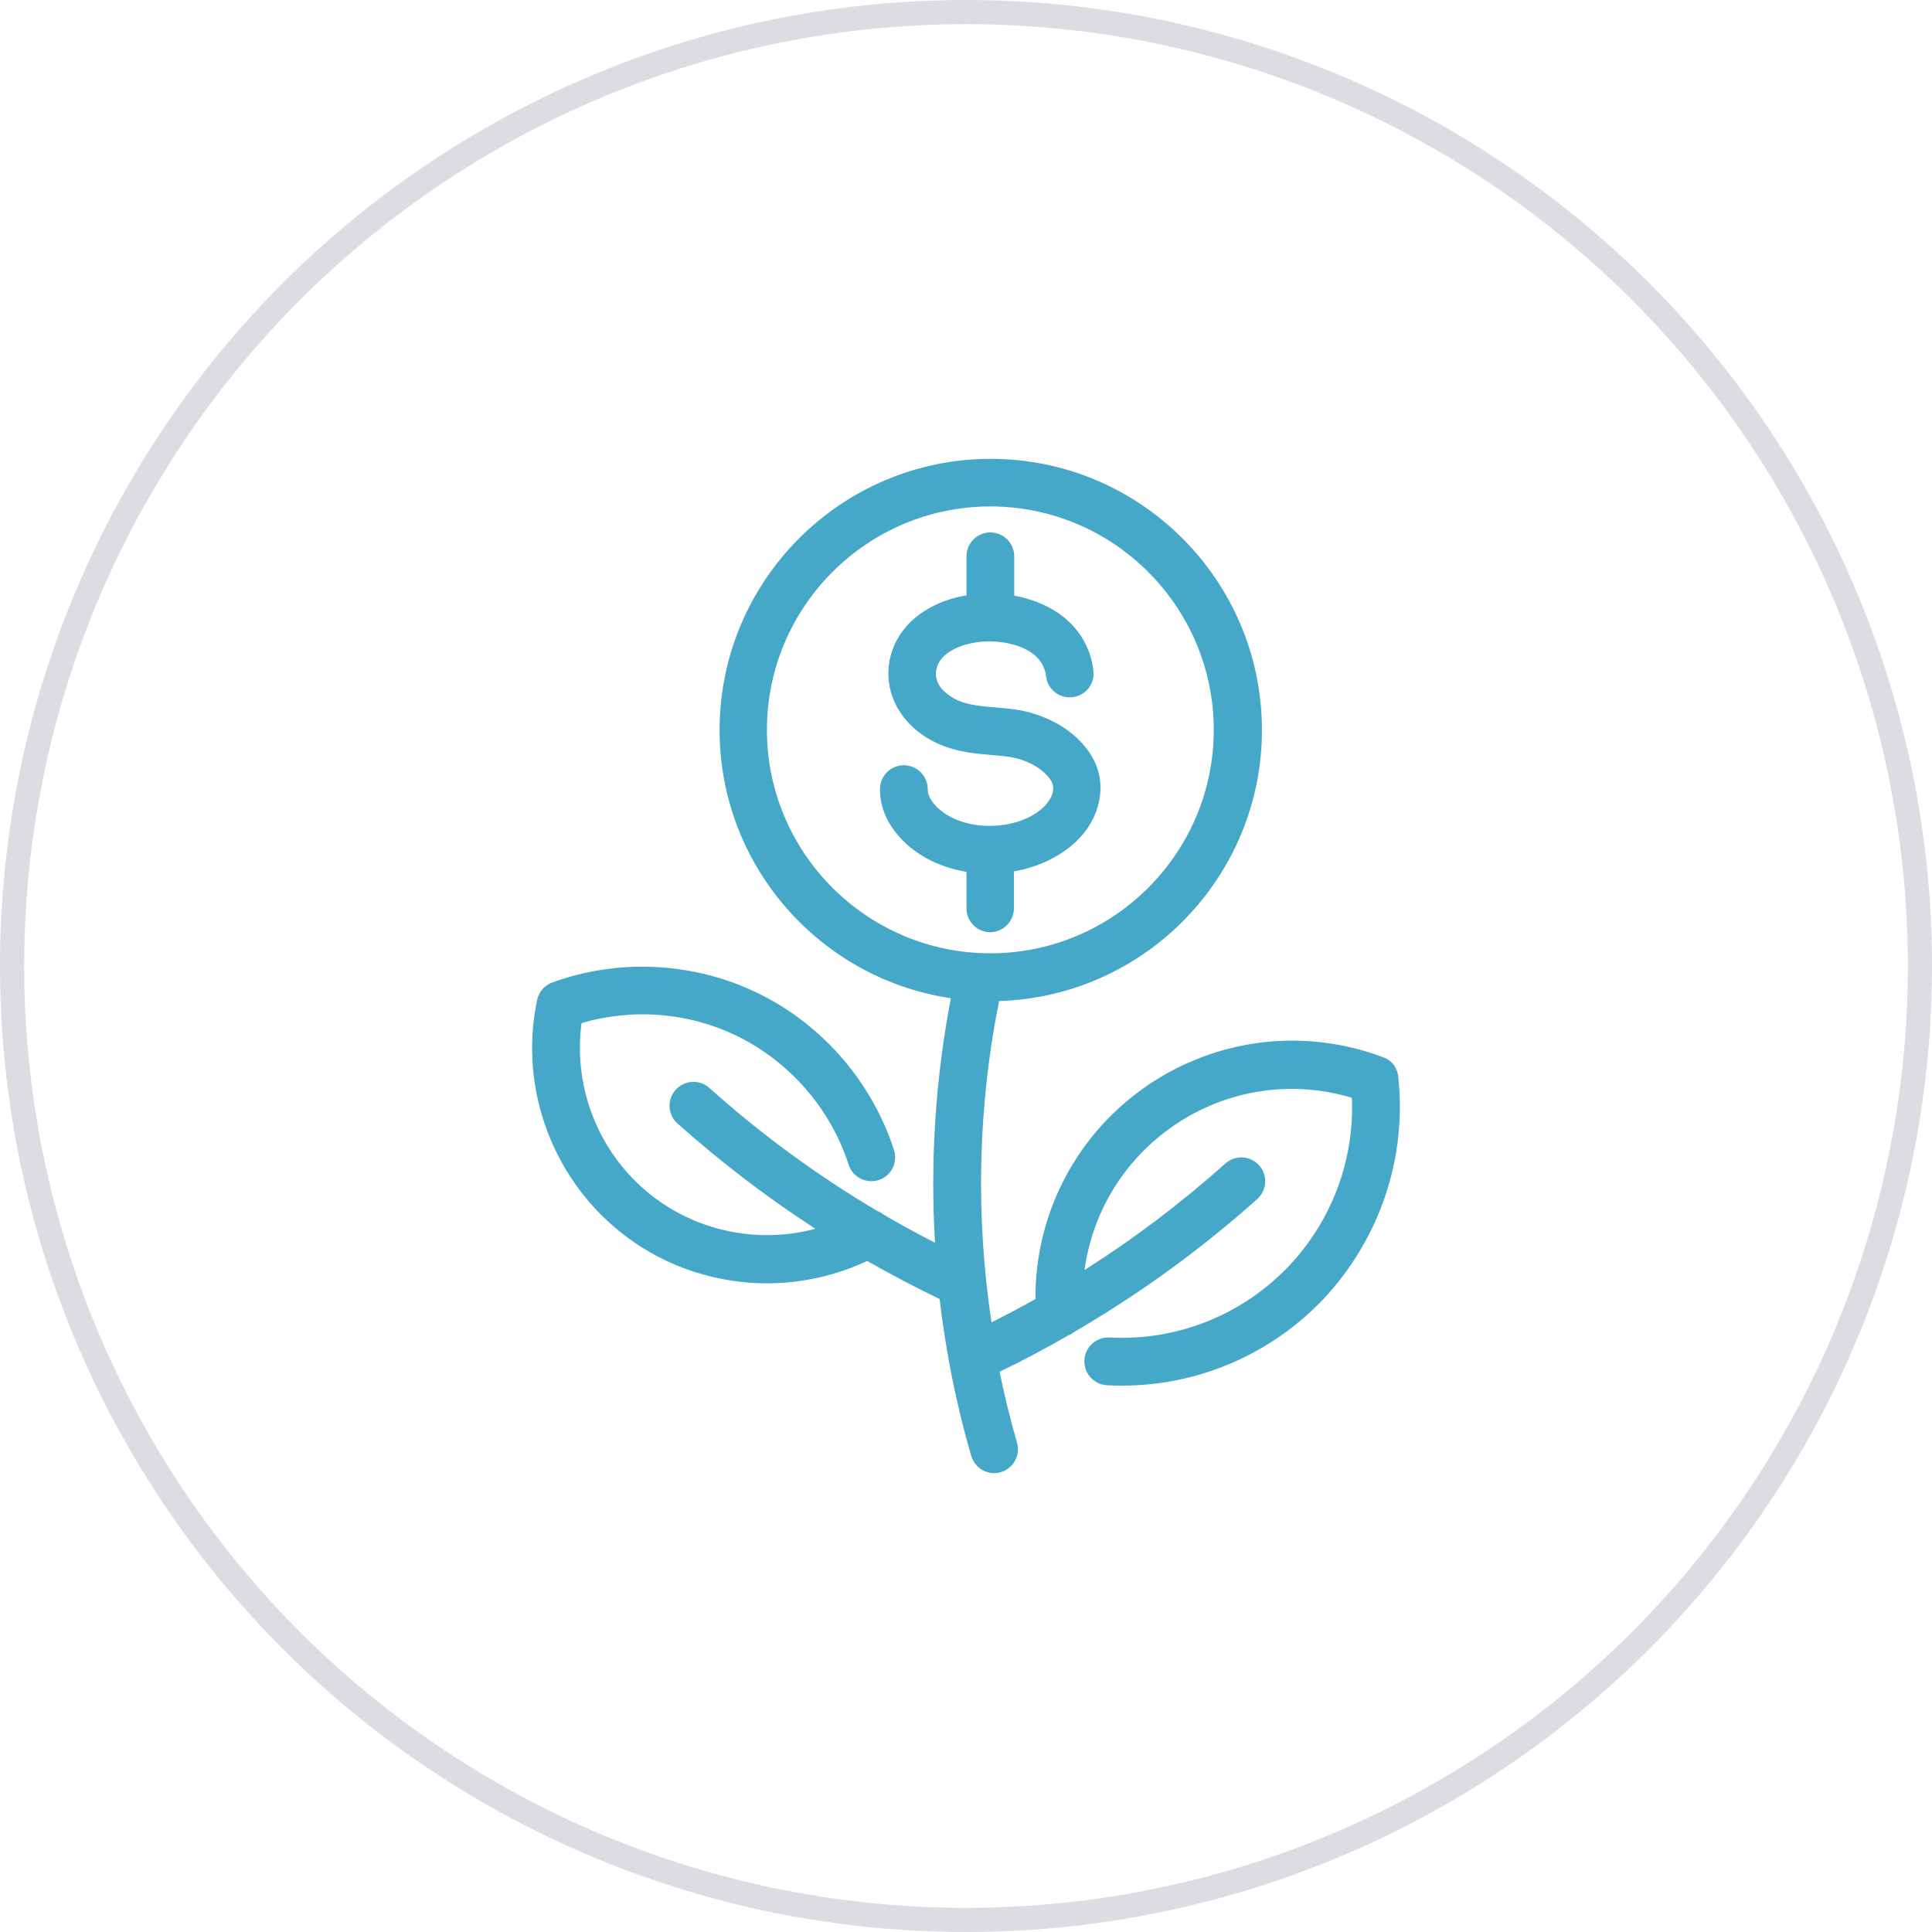 <svg width="80" height="80" viewBox="0 0 80 80" fill="none" xmlns="http://www.w3.org/2000/svg">
<circle opacity="0.15" cx="40" cy="40" r="39.5" transform="matrix(0 1 1 0 0 0)" stroke="#171A43"/>
<g clip-path="url(#clip0_2197_270)">
<path d="M57.9 44.596C57.9 44.591 57.9 44.591 57.9 44.585C57.9 44.567 57.894 44.544 57.888 44.527C57.888 44.515 57.883 44.498 57.883 44.486C57.877 44.469 57.877 44.457 57.871 44.44C57.865 44.422 57.859 44.405 57.859 44.393C57.854 44.381 57.854 44.37 57.848 44.358C57.842 44.341 57.83 44.318 57.825 44.3C57.819 44.294 57.819 44.282 57.813 44.277C57.801 44.253 57.795 44.236 57.784 44.213C57.778 44.207 57.772 44.195 57.772 44.19C57.761 44.172 57.749 44.149 57.737 44.131C57.732 44.12 57.72 44.108 57.714 44.096C57.703 44.085 57.697 44.067 57.685 44.056C57.673 44.038 57.656 44.027 57.644 44.015C57.639 44.009 57.627 43.998 57.621 43.992C57.604 43.974 57.592 43.963 57.575 43.951C57.569 43.945 57.557 43.94 57.551 43.934C57.534 43.922 57.522 43.91 57.505 43.899C57.493 43.893 57.487 43.881 57.476 43.876C57.464 43.864 57.447 43.858 57.435 43.852C57.423 43.846 57.406 43.835 57.388 43.829C57.377 43.823 57.365 43.817 57.353 43.812C57.336 43.806 57.319 43.794 57.295 43.788C57.29 43.788 57.29 43.782 57.284 43.782C55.627 43.154 53.818 42.945 52.062 43.189C50.306 43.434 48.62 44.12 47.195 45.172C44.445 47.207 42.857 50.388 42.875 53.79C42.276 54.127 41.671 54.447 41.055 54.755C40.392 50.347 40.491 45.829 41.369 41.451C47.404 41.27 52.254 36.305 52.254 30.228C52.254 24.036 47.218 19 41.025 19C34.833 19 29.797 24.036 29.797 30.228C29.797 35.857 33.961 40.532 39.374 41.334C38.734 44.672 38.513 48.074 38.717 51.458C37.996 51.092 37.286 50.702 36.589 50.295C36.507 50.231 36.42 50.179 36.327 50.144C33.85 48.678 31.524 46.975 29.373 45.05C28.966 44.684 28.343 44.719 27.977 45.126C27.611 45.533 27.646 46.155 28.053 46.521C29.844 48.12 31.757 49.58 33.763 50.882C31.512 51.481 29.059 51.045 27.146 49.626C24.872 47.94 23.709 45.143 24.081 42.364C26.221 41.736 28.547 41.928 30.541 42.91C32.716 43.98 34.391 45.916 35.141 48.225C35.275 48.644 35.664 48.911 36.083 48.911C36.182 48.911 36.286 48.894 36.385 48.865C36.903 48.696 37.188 48.138 37.019 47.62C36.106 44.806 34.065 42.439 31.408 41.137C28.762 39.84 25.651 39.672 22.866 40.683C22.86 40.683 22.854 40.689 22.848 40.689C22.831 40.695 22.814 40.701 22.796 40.712C22.784 40.718 22.767 40.724 22.755 40.73C22.744 40.736 22.726 40.741 22.715 40.753C22.697 40.765 22.686 40.771 22.668 40.782C22.657 40.788 22.645 40.794 22.639 40.805C22.622 40.817 22.604 40.829 22.593 40.84C22.581 40.846 22.575 40.858 22.563 40.864C22.546 40.875 22.534 40.887 22.517 40.904C22.505 40.916 22.499 40.922 22.488 40.933C22.476 40.945 22.465 40.957 22.453 40.974C22.441 40.986 22.43 40.997 22.424 41.015C22.412 41.026 22.406 41.038 22.395 41.05C22.383 41.067 22.371 41.079 22.366 41.096C22.36 41.108 22.354 41.119 22.348 41.131C22.337 41.148 22.331 41.166 22.319 41.183C22.313 41.195 22.308 41.207 22.302 41.218C22.296 41.236 22.29 41.247 22.284 41.265C22.278 41.282 22.273 41.294 22.267 41.311C22.261 41.323 22.255 41.34 22.255 41.352C22.249 41.369 22.244 41.387 22.244 41.404C22.244 41.41 22.238 41.416 22.238 41.422C21.464 45.126 22.93 48.975 25.965 51.231C27.669 52.499 29.715 53.139 31.762 53.139C33.175 53.139 34.594 52.83 35.908 52.214C36.891 52.772 37.891 53.301 38.908 53.79C39.007 54.639 39.135 55.482 39.286 56.325C39.292 56.389 39.304 56.453 39.321 56.517C39.56 57.785 39.856 59.046 40.217 60.285C40.345 60.715 40.734 61 41.165 61C41.258 61 41.351 60.989 41.438 60.959C41.961 60.808 42.264 60.262 42.112 59.733C41.833 58.767 41.589 57.785 41.391 56.802C42.357 56.337 43.299 55.837 44.223 55.302C44.31 55.267 44.392 55.22 44.467 55.162C47.177 53.586 49.718 51.743 52.061 49.65C52.468 49.283 52.503 48.661 52.137 48.254C51.771 47.847 51.148 47.812 50.741 48.178C48.916 49.807 46.968 51.284 44.909 52.586C45.223 50.289 46.444 48.196 48.352 46.789C50.561 45.155 53.37 44.672 55.98 45.457C56.085 48.027 55.155 50.534 53.375 52.417C51.451 54.447 48.741 55.534 45.944 55.383C45.397 55.354 44.932 55.773 44.903 56.319C44.874 56.866 45.293 57.331 45.839 57.36C46.043 57.372 46.246 57.377 46.45 57.377C49.607 57.377 52.625 56.087 54.812 53.778C57.132 51.295 58.26 47.958 57.9 44.596ZM31.757 30.223C31.757 25.123 35.909 20.971 41.008 20.971C46.108 20.971 50.259 25.123 50.259 30.223C50.259 35.322 46.108 39.474 41.008 39.474C35.909 39.474 31.757 35.322 31.757 30.223Z" fill="#46A8C8"/>
<path d="M41.985 37.607V36.084C42.979 35.909 43.886 35.479 44.555 34.851C45.578 33.88 45.858 32.484 45.247 31.386C44.555 30.147 43.142 29.536 42.049 29.379C41.758 29.339 41.479 29.315 41.206 29.292C40.653 29.246 40.136 29.199 39.706 29.019C39.2 28.804 38.845 28.449 38.769 28.071C38.7 27.734 38.845 27.367 39.142 27.117C39.386 26.914 39.712 26.757 40.09 26.664C40.996 26.437 42.072 26.588 42.706 27.024C43.067 27.274 43.264 27.594 43.317 28.007C43.381 28.548 43.875 28.937 44.416 28.868C44.956 28.804 45.346 28.309 45.276 27.769C45.16 26.786 44.654 25.966 43.828 25.39C43.311 25.036 42.677 24.791 41.997 24.663V23.035C41.997 22.489 41.555 22.047 41.008 22.047C40.462 22.047 40.02 22.489 40.02 23.035V24.652C39.886 24.675 39.746 24.704 39.618 24.733C38.95 24.902 38.345 25.198 37.874 25.6C37.019 26.321 36.624 27.42 36.845 28.466C37.06 29.496 37.822 30.362 38.944 30.839C39.659 31.141 40.398 31.205 41.049 31.264C41.305 31.287 41.549 31.304 41.782 31.339C42.543 31.45 43.264 31.868 43.538 32.357C43.758 32.746 43.439 33.211 43.212 33.421C42.636 33.968 41.671 34.258 40.688 34.188C39.816 34.124 39.072 33.781 38.647 33.252C38.49 33.054 38.415 32.868 38.415 32.676C38.415 32.13 37.973 31.688 37.426 31.688C36.88 31.688 36.438 32.13 36.438 32.676C36.438 33.322 36.659 33.927 37.095 34.479C37.764 35.328 38.816 35.904 40.02 36.101V37.613C40.02 38.16 40.462 38.602 41.008 38.602C41.543 38.596 41.985 38.154 41.985 37.607Z" fill="#46A8C8"/>
</g>
<defs>
<clipPath id="clip0_2197_270">
<rect width="42" height="42" fill="white" transform="translate(19 19)"/>
</clipPath>
</defs>
</svg>
